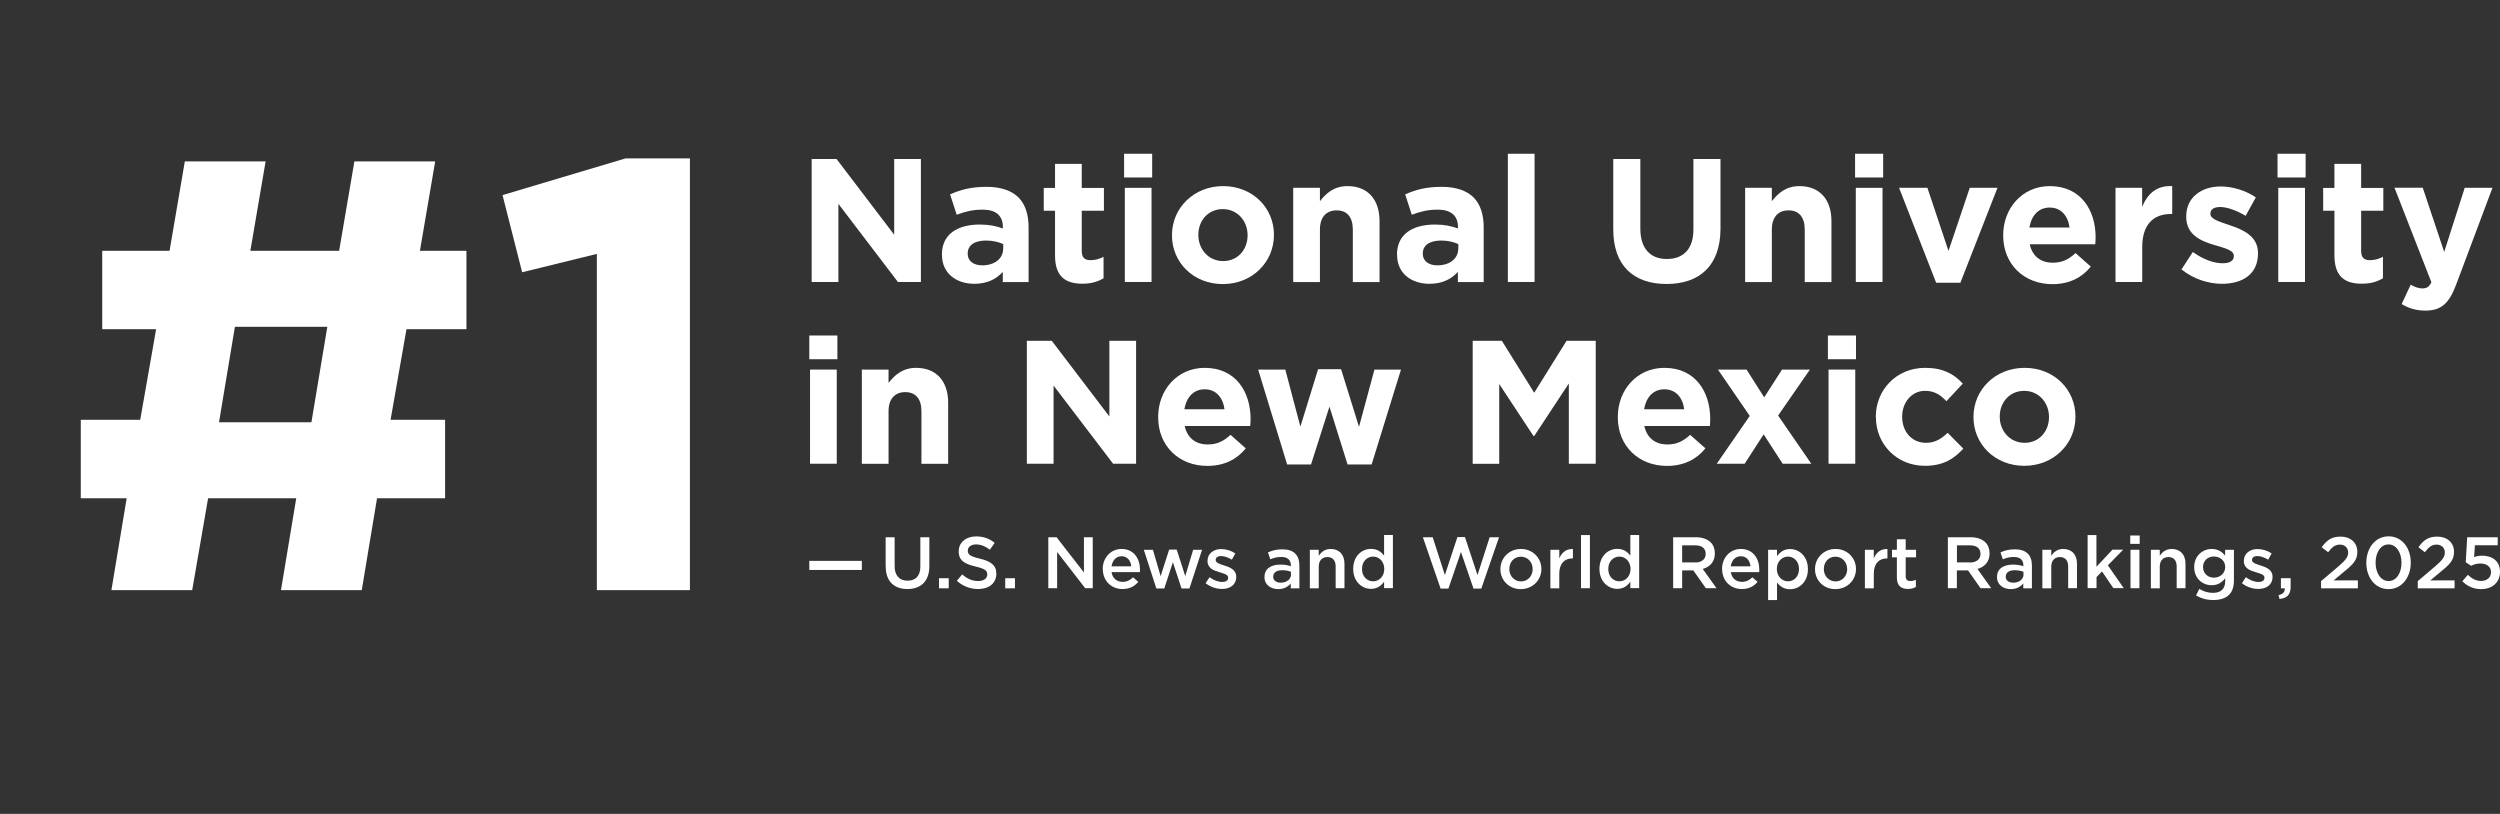 <?xml version="1.0" encoding="UTF-8"?>
<svg id="Layer_2" xmlns="http://www.w3.org/2000/svg" version="1.1" viewBox="0 0 275.11 89.56">
  <rect x="0" y="0" width="275.11" height="89.56" fill="#333333" stroke="none"/>
  <!-- Generator: Adobe Illustrator 29.8.2, SVG Export Plug-In . SVG Version: 2.1.1 Build 3)  -->
  <defs>
    <style>
      .st0 {
        fill: none;
        stroke: #fff;
        stroke-miterlimit: 10;
      }

      .st1 {
        fill: #fff;
      }
    </style>
  </defs>
  <g>
    <path class="st1" d="M89.31,17.5h2.75l6.34,8.33v-8.33h2.94v13.53h-2.53l-6.55-8.6v8.6h-2.94v-13.53Z"/>
    <path class="st1" d="M103.65,28.06v-.04c0-2.26,1.72-3.31,4.18-3.31,1.04,0,1.8.17,2.53.43v-.17c0-1.22-.75-1.9-2.22-1.9-1.12,0-1.91.21-2.86.56l-.73-2.24c1.14-.5,2.26-.83,4.02-.83,1.6,0,2.76.43,3.5,1.16.77.77,1.12,1.91,1.12,3.31v6.01h-2.84v-1.12c-.72.79-1.7,1.31-3.13,1.31-1.95,0-3.56-1.12-3.56-3.17ZM110.4,27.38v-.52c-.5-.23-1.16-.39-1.88-.39-1.26,0-2.03.5-2.03,1.43v.04c0,.79.66,1.26,1.6,1.26,1.37,0,2.3-.75,2.3-1.82Z"/>
    <path class="st1" d="M116.1,28.1v-4.91h-1.24v-2.51h1.24v-2.65h2.94v2.65h2.44v2.51h-2.44v4.43c0,.68.29,1.01.95,1.01.54,0,1.02-.14,1.45-.37v2.36c-.62.37-1.33.6-2.32.6-1.8,0-3.02-.72-3.02-3.11Z"/>
    <path class="st1" d="M123.7,16.92h3.09v2.61h-3.09v-2.61ZM123.78,20.67h2.94v10.36h-2.94v-10.36Z"/>
    <path class="st1" d="M128.97,25.91v-.04c0-2.98,2.4-5.39,5.63-5.39s5.59,2.38,5.59,5.35v.04c0,2.98-2.4,5.39-5.63,5.39s-5.59-2.38-5.59-5.35ZM137.29,25.91v-.04c0-1.53-1.1-2.86-2.73-2.86s-2.69,1.29-2.69,2.82v.04c0,1.53,1.1,2.86,2.73,2.86s2.69-1.29,2.69-2.82Z"/>
    <path class="st1" d="M142.31,20.67h2.94v1.47c.68-.87,1.55-1.66,3.04-1.66,2.22,0,3.52,1.47,3.52,3.85v6.71h-2.94v-5.78c0-1.39-.66-2.11-1.78-2.11s-1.84.72-1.84,2.11v5.78h-2.94v-10.36Z"/>
    <path class="st1" d="M153.73,28.06v-.04c0-2.26,1.72-3.31,4.18-3.31,1.04,0,1.8.17,2.53.43v-.17c0-1.22-.75-1.9-2.22-1.9-1.12,0-1.91.21-2.86.56l-.73-2.24c1.14-.5,2.26-.83,4.02-.83,1.6,0,2.76.43,3.5,1.16.77.77,1.12,1.91,1.12,3.31v6.01h-2.84v-1.12c-.72.79-1.7,1.31-3.13,1.31-1.95,0-3.56-1.12-3.56-3.17ZM160.48,27.38v-.52c-.5-.23-1.16-.39-1.88-.39-1.26,0-2.03.5-2.03,1.43v.04c0,.79.66,1.26,1.6,1.26,1.37,0,2.3-.75,2.3-1.82Z"/>
    <path class="st1" d="M165.93,16.92h2.94v14.11h-2.94v-14.11Z"/>
    <path class="st1" d="M177.53,25.23v-7.73h2.98v7.66c0,2.2,1.1,3.34,2.92,3.34s2.92-1.1,2.92-3.25v-7.75h2.98v7.64c0,4.1-2.3,6.11-5.94,6.11s-5.86-2.03-5.86-6.01Z"/>
    <path class="st1" d="M192.04,20.67h2.94v1.47c.68-.87,1.55-1.66,3.04-1.66,2.22,0,3.52,1.47,3.52,3.85v6.71h-2.94v-5.78c0-1.39-.66-2.11-1.78-2.11s-1.84.72-1.84,2.11v5.78h-2.94v-10.36Z"/>
    <path class="st1" d="M204.14,16.92h3.09v2.61h-3.09v-2.61ZM204.22,20.67h2.94v10.36h-2.94v-10.36Z"/>
    <path class="st1" d="M208.99,20.67h3.11l2.32,6.94,2.34-6.94h3.05l-4.08,10.44h-2.67l-4.08-10.44Z"/>
    <path class="st1" d="M220.44,25.91v-.04c0-2.96,2.11-5.39,5.12-5.39,3.46,0,5.05,2.69,5.05,5.63,0,.23-.02.5-.04.77h-7.21c.29,1.33,1.22,2.03,2.53,2.03.99,0,1.7-.31,2.51-1.06l1.68,1.49c-.97,1.2-2.36,1.93-4.23,1.93-3.11,0-5.41-2.18-5.41-5.35ZM227.74,25.04c-.17-1.31-.95-2.2-2.18-2.2s-2.01.87-2.24,2.2h4.43Z"/>
    <path class="st1" d="M232.79,20.67h2.94v2.09c.6-1.43,1.57-2.36,3.31-2.28v3.07h-.15c-1.95,0-3.15,1.18-3.15,3.65v3.83h-2.94v-10.36Z"/>
    <path class="st1" d="M240.05,29.66l1.26-1.93c1.12.81,2.3,1.24,3.27,1.24.85,0,1.24-.31,1.24-.77v-.04c0-.64-1-.85-2.15-1.2-1.45-.43-3.09-1.1-3.09-3.11v-.04c0-2.11,1.7-3.29,3.79-3.29,1.31,0,2.75.44,3.87,1.2l-1.12,2.03c-1.02-.6-2.05-.97-2.8-.97s-1.08.31-1.08.72v.04c0,.58.99.85,2.11,1.24,1.45.48,3.13,1.18,3.13,3.07v.04c0,2.3-1.72,3.34-3.96,3.34-1.45,0-3.07-.48-4.45-1.57Z"/>
    <path class="st1" d="M250.63,16.92h3.09v2.61h-3.09v-2.61ZM250.71,20.67h2.94v10.36h-2.94v-10.36Z"/>
    <path class="st1" d="M256.89,28.1v-4.91h-1.24v-2.51h1.24v-2.65h2.94v2.65h2.44v2.51h-2.44v4.43c0,.68.29,1.01.95,1.01.54,0,1.02-.14,1.45-.37v2.36c-.62.37-1.33.6-2.32.6-1.8,0-3.02-.72-3.02-3.11Z"/>
    <path class="st1" d="M271.23,20.67h3.05l-3.98,10.61c-.79,2.11-1.64,2.9-3.4,2.9-1.06,0-1.86-.27-2.61-.72l.99-2.13c.39.23.87.41,1.26.41.5,0,.77-.15,1.02-.68l-4.06-10.4h3.11l2.36,7.06,2.26-7.06Z"/>
    <path class="st1" d="M89.06,36.92h3.09v2.61h-3.09v-2.61ZM89.14,40.67h2.94v10.36h-2.94v-10.36Z"/>
    <path class="st1" d="M94.84,40.67h2.94v1.47c.68-.87,1.55-1.66,3.04-1.66,2.22,0,3.52,1.47,3.52,3.85v6.71h-2.94v-5.78c0-1.39-.66-2.11-1.78-2.11s-1.84.72-1.84,2.11v5.78h-2.94v-10.36Z"/>
    <path class="st1" d="M112.99,37.5h2.75l6.34,8.33v-8.33h2.94v13.53h-2.53l-6.55-8.6v8.6h-2.94v-13.53Z"/>
    <path class="st1" d="M127.45,45.91v-.04c0-2.96,2.11-5.39,5.12-5.39,3.46,0,5.05,2.69,5.05,5.63,0,.23-.02.5-.04.77h-7.21c.29,1.33,1.22,2.03,2.53,2.03.99,0,1.7-.31,2.51-1.06l1.68,1.49c-.97,1.2-2.36,1.93-4.23,1.93-3.11,0-5.41-2.18-5.41-5.35ZM134.75,45.04c-.17-1.31-.95-2.2-2.18-2.2s-2.01.87-2.24,2.2h4.43Z"/>
    <path class="st1" d="M138.46,40.67h2.98l1.66,6.28,1.95-6.32h2.53l1.97,6.34,1.7-6.3h2.92l-3.23,10.44h-2.65l-1.99-6.36-2.03,6.36h-2.63l-3.19-10.44Z"/>
    <path class="st1" d="M162.06,37.5h3.21l3.56,5.72,3.56-5.72h3.21v13.53h-2.96v-8.83l-3.81,5.78h-.08l-3.77-5.72v8.78h-2.92v-13.53Z"/>
    <path class="st1" d="M178.03,45.91v-.04c0-2.96,2.11-5.39,5.12-5.39,3.46,0,5.05,2.69,5.05,5.63,0,.23-.02.5-.04.77h-7.21c.29,1.33,1.22,2.03,2.53,2.03.99,0,1.7-.31,2.51-1.06l1.68,1.49c-.97,1.2-2.36,1.93-4.23,1.93-3.11,0-5.41-2.18-5.41-5.35ZM185.34,45.04c-.17-1.31-.95-2.2-2.18-2.2s-2.01.87-2.24,2.2h4.43Z"/>
    <path class="st1" d="M194.15,43.71l1.95-3.04h3.07l-3.5,5.06,3.65,5.3h-3.15l-2.09-3.23-2.09,3.23h-3.07l3.63-5.26-3.5-5.1h3.15l1.93,3.04Z"/>
    <path class="st1" d="M201.15,36.92h3.09v2.61h-3.09v-2.61ZM201.22,40.67h2.94v10.36h-2.94v-10.36Z"/>
    <path class="st1" d="M206.42,45.91v-.04c0-2.96,2.26-5.39,5.43-5.39,1.95,0,3.17.66,4.14,1.74l-1.8,1.93c-.66-.7-1.31-1.14-2.36-1.14-1.47,0-2.51,1.29-2.51,2.82v.04c0,1.59,1.02,2.86,2.63,2.86.99,0,1.66-.43,2.38-1.1l1.72,1.74c-1.01,1.1-2.17,1.89-4.23,1.89-3.11,0-5.39-2.4-5.39-5.35Z"/>
    <path class="st1" d="M217.17,45.91v-.04c0-2.98,2.4-5.39,5.63-5.39s5.59,2.38,5.59,5.35v.04c0,2.98-2.4,5.39-5.63,5.39s-5.59-2.38-5.59-5.35ZM225.48,45.91v-.04c0-1.53-1.1-2.86-2.73-2.86s-2.69,1.29-2.69,2.82v.04c0,1.53,1.1,2.86,2.73,2.86s2.69-1.29,2.69-2.82Z"/>
  </g>
  <g>
    <path class="st1" d="M48.97,54.83h-7.48l-1.68,10.11h-8.89l1.68-10.11h-9.7l-1.75,10.11h-8.89l1.68-10.11h-5.05v-8.63h6.54l1.75-9.97h-5.93v-8.63h7.41l1.68-9.84h8.89l-1.68,9.84h9.77l1.68-9.84h8.89l-1.68,9.84h5.12v8.63h-6.6l-1.75,9.97h6v8.63ZM24.1,46.47h10.17l1.75-10.51h-10.17l-1.75,10.51Z"/>
    <path class="st1" d="M65.68,27.94l-8.22,2.02-2.16-8.49,13.54-4.04h7.08v47.51h-10.24V27.94Z"/>
  </g>
  <g>
    <g>
      <path class="st1" d="M97.46,62.35v-3.23h.99v3.19c0,1.04.54,1.59,1.42,1.59s1.41-.52,1.41-1.55v-3.23h.99v3.18c0,1.67-.95,2.52-2.41,2.52s-2.39-.84-2.39-2.47Z"/>
      <path class="st1" d="M103.33,63.63h1.07v1.11h-1.07v-1.11Z"/>
      <path class="st1" d="M105.29,63.92l.59-.71c.54.47,1.08.73,1.77.73.61,0,.99-.29.99-.71v-.02c0-.4-.22-.62-1.27-.86-1.19-.29-1.87-.64-1.87-1.67v-.02c0-.96.8-1.63,1.92-1.63.82,0,1.47.25,2.04.71l-.53.75c-.5-.38-1.01-.58-1.52-.58-.58,0-.91.3-.91.67v.02c0,.43.26.63,1.34.88,1.19.29,1.8.71,1.8,1.64v.02c0,1.05-.83,1.68-2,1.68-.86,0-1.67-.3-2.34-.9Z"/>
      <path class="st1" d="M110.62,63.63h1.07v1.11h-1.07v-1.11Z"/>
      <path class="st1" d="M115.36,59.12h.91l3.01,3.88v-3.88h.97v5.61h-.83l-3.09-3.99v3.99h-.97v-5.61Z"/>
      <path class="st1" d="M121.35,62.63v-.02c0-1.21.86-2.2,2.07-2.2,1.35,0,2.03,1.06,2.03,2.28,0,.09,0,.18-.02.27h-3.11c.1.69.59,1.07,1.22,1.07.47,0,.81-.18,1.15-.5l.57.5c-.4.48-.95.79-1.73.79-1.23,0-2.17-.89-2.17-2.2ZM124.49,62.32c-.06-.63-.43-1.11-1.07-1.11-.59,0-1.01.46-1.1,1.11h2.17Z"/>
      <path class="st1" d="M125.87,60.5h1l.85,2.9.94-2.92h.83l.94,2.92.87-2.9h.98l-1.39,4.26h-.87l-.95-2.89-.95,2.89h-.87l-1.38-4.26Z"/>
      <path class="st1" d="M132.67,64.18l.43-.66c.47.34.95.52,1.39.52s.66-.18.66-.46v-.02c0-.33-.45-.44-.95-.59-.63-.18-1.32-.43-1.32-1.23v-.02c0-.81.67-1.3,1.51-1.3.53,0,1.11.18,1.55.48l-.38.69c-.41-.25-.84-.4-1.19-.4-.38,0-.59.18-.59.42v.02c0,.31.46.44.95.6.62.19,1.31.47,1.31,1.23v.02c0,.89-.69,1.33-1.57,1.33-.6,0-1.27-.21-1.8-.63Z"/>
      <path class="st1" d="M139.15,63.51v-.02c0-.91.72-1.36,1.76-1.36.47,0,.81.07,1.14.18v-.1c0-.6-.37-.92-1.05-.92-.47,0-.83.1-1.21.26l-.26-.76c.47-.21.93-.34,1.6-.34.63,0,1.11.17,1.4.47.31.3.46.75.46,1.31v2.51h-.95v-.53c-.29.34-.73.62-1.38.62-.79,0-1.51-.46-1.51-1.31ZM142.06,63.21v-.29c-.25-.1-.58-.17-.96-.17-.63,0-.99.26-.99.71v.02c0,.41.36.64.83.64.64,0,1.13-.37,1.13-.91Z"/>
      <path class="st1" d="M144.14,60.5h.98v.65c.27-.39.66-.74,1.32-.74.95,0,1.51.64,1.51,1.62v2.7h-.97v-2.4c0-.66-.33-1.03-.91-1.03s-.95.39-.95,1.05v2.39h-.98v-4.23Z"/>
      <path class="st1" d="M148.91,62.62v-.02c0-1.4.95-2.2,1.96-2.2.7,0,1.14.34,1.44.75v-2.28h.97v5.85h-.97v-.71c-.31.44-.75.79-1.44.79-.99,0-1.96-.79-1.96-2.2ZM152.33,62.62v-.02c0-.82-.58-1.35-1.23-1.35s-1.22.52-1.22,1.35v.02c0,.82.56,1.35,1.22,1.35s1.23-.54,1.23-1.35Z"/>
      <path class="st1" d="M156.59,59.12h1.07l1.34,4.16,1.38-4.18h.83l1.38,4.18,1.34-4.16h1.03l-1.95,5.65h-.86l-1.38-4.03-1.38,4.03h-.86l-1.95-5.65Z"/>
      <path class="st1" d="M165.11,62.64v-.02c0-1.21.96-2.21,2.26-2.21s2.25.99,2.25,2.2v.02c0,1.2-.96,2.2-2.27,2.2s-2.24-.99-2.24-2.19ZM168.66,62.64v-.02c0-.75-.54-1.36-1.3-1.36s-1.27.61-1.27,1.35v.02c0,.74.54,1.35,1.29,1.35s1.28-.61,1.28-1.34Z"/>
      <path class="st1" d="M170.61,60.5h.98v.95c.26-.63.75-1.07,1.5-1.03v1.03h-.06c-.85,0-1.44.55-1.44,1.68v1.61h-.98v-4.23Z"/>
      <path class="st1" d="M173.98,58.88h.98v5.85h-.98v-5.85Z"/>
      <path class="st1" d="M176.01,62.62v-.02c0-1.4.95-2.2,1.96-2.2.7,0,1.14.34,1.44.75v-2.28h.97v5.85h-.97v-.71c-.31.44-.75.79-1.44.79-.99,0-1.96-.79-1.96-2.2ZM179.43,62.62v-.02c0-.82-.58-1.35-1.23-1.35s-1.22.52-1.22,1.35v.02c0,.82.56,1.35,1.22,1.35s1.23-.54,1.23-1.35Z"/>
      <path class="st1" d="M184.13,59.12h2.5c.71,0,1.26.21,1.62.56.3.3.46.72.46,1.21v.02c0,.92-.55,1.47-1.33,1.7l1.51,2.12h-1.17l-1.38-1.96h-1.23v1.96h-.99v-5.61ZM186.55,61.9c.71,0,1.15-.37,1.15-.94v-.02c0-.6-.43-.93-1.16-.93h-1.43v1.88h1.44Z"/>
      <path class="st1" d="M189.5,62.63v-.02c0-1.21.86-2.2,2.07-2.2,1.35,0,2.03,1.06,2.03,2.28,0,.09,0,.18-.02.27h-3.11c.1.69.59,1.07,1.22,1.07.47,0,.81-.18,1.15-.5l.57.5c-.4.48-.95.79-1.73.79-1.23,0-2.17-.89-2.17-2.2ZM192.63,62.32c-.06-.63-.43-1.11-1.07-1.11-.59,0-1.01.46-1.1,1.11h2.17Z"/>
      <path class="st1" d="M194.57,60.5h.98v.71c.31-.44.75-.79,1.44-.79.99,0,1.96.79,1.96,2.2v.02c0,1.4-.96,2.2-1.96,2.2-.71,0-1.15-.35-1.44-.75v1.94h-.98v-5.51ZM197.97,62.62v-.02c0-.82-.56-1.35-1.21-1.35s-1.23.54-1.23,1.35v.02c0,.81.58,1.35,1.23,1.35s1.21-.52,1.21-1.35Z"/>
      <path class="st1" d="M199.73,62.64v-.02c0-1.21.96-2.21,2.26-2.21s2.25.99,2.25,2.2v.02c0,1.2-.96,2.2-2.27,2.2s-2.24-.99-2.24-2.19ZM203.27,62.64v-.02c0-.75-.54-1.36-1.3-1.36s-1.27.61-1.27,1.35v.02c0,.74.54,1.35,1.29,1.35s1.28-.61,1.28-1.34Z"/>
      <path class="st1" d="M205.22,60.5h.98v.95c.26-.63.75-1.07,1.5-1.03v1.03h-.06c-.85,0-1.44.55-1.44,1.68v1.61h-.98v-4.23Z"/>
      <path class="st1" d="M208.74,63.56v-2.23h-.54v-.83h.54v-1.16h.97v1.16h1.14v.83h-1.14v2.08c0,.38.19.53.52.53.22,0,.41-.05.6-.14v.79c-.24.14-.51.22-.87.22-.71,0-1.22-.31-1.22-1.24Z"/>
      <path class="st1" d="M214.36,59.12h2.5c.71,0,1.26.21,1.62.56.3.3.46.72.46,1.21v.02c0,.92-.55,1.47-1.33,1.7l1.51,2.12h-1.17l-1.38-1.96h-1.23v1.96h-.99v-5.61ZM216.79,61.9c.71,0,1.15-.37,1.15-.94v-.02c0-.6-.43-.93-1.16-.93h-1.43v1.88h1.44Z"/>
      <path class="st1" d="M219.76,63.51v-.02c0-.91.72-1.36,1.76-1.36.47,0,.81.07,1.14.18v-.1c0-.6-.37-.92-1.05-.92-.47,0-.83.1-1.21.26l-.26-.76c.47-.21.93-.34,1.6-.34.63,0,1.11.17,1.4.47.31.3.46.75.46,1.31v2.51h-.95v-.53c-.29.34-.73.62-1.38.62-.79,0-1.51-.46-1.51-1.31ZM222.67,63.21v-.29c-.25-.1-.58-.17-.96-.17-.63,0-.99.26-.99.71v.02c0,.41.36.64.83.64.64,0,1.13-.37,1.13-.91Z"/>
      <path class="st1" d="M224.75,60.5h.98v.65c.27-.39.66-.74,1.32-.74.95,0,1.51.64,1.51,1.62v2.7h-.97v-2.4c0-.66-.33-1.03-.91-1.03s-.95.39-.95,1.05v2.39h-.98v-4.23Z"/>
      <path class="st1" d="M229.72,58.88h.98v3.49l1.76-1.88h1.18l-1.68,1.72,1.74,2.51h-1.14l-1.25-1.84-.6.63v1.21h-.98v-5.85Z"/>
      <path class="st1" d="M234.42,58.93h1.04v.92h-1.04v-.92ZM234.45,60.5h.98v4.23h-.98v-4.23Z"/>
      <path class="st1" d="M236.69,60.5h.98v.65c.27-.39.67-.74,1.32-.74.95,0,1.51.64,1.51,1.62v2.7h-.97v-2.4c0-.66-.33-1.03-.91-1.03s-.95.39-.95,1.05v2.39h-.98v-4.23Z"/>
      <path class="st1" d="M241.66,65.53l.36-.73c.46.28.93.44,1.51.44.87,0,1.34-.44,1.34-1.29v-.32c-.35.45-.79.77-1.49.77-1,0-1.92-.74-1.92-1.98v-.02c0-1.25.94-1.99,1.92-1.99.71,0,1.15.33,1.48.72v-.63h.97v3.37c0,.71-.18,1.24-.54,1.59-.38.38-.98.57-1.74.57-.7,0-1.35-.18-1.89-.5ZM244.87,62.41v-.02c0-.69-.57-1.15-1.24-1.15s-1.2.46-1.2,1.15v.02c0,.69.54,1.16,1.2,1.16s1.24-.47,1.24-1.16Z"/>
      <path class="st1" d="M246.71,64.18l.43-.66c.47.34.95.52,1.39.52s.66-.18.66-.46v-.02c0-.33-.45-.44-.95-.59-.63-.18-1.32-.43-1.32-1.23v-.02c0-.81.67-1.3,1.51-1.3.53,0,1.11.18,1.55.48l-.38.69c-.41-.25-.84-.4-1.19-.4-.38,0-.59.18-.59.42v.02c0,.31.46.44.95.6.62.19,1.31.47,1.31,1.23v.02c0,.89-.69,1.33-1.57,1.33-.6,0-1.27-.21-1.8-.63Z"/>
      <path class="st1" d="M250.73,65.49c.49-.1.72-.34.69-.75h-.42v-1.11h1.07v.94c0,.89-.42,1.27-1.23,1.34l-.1-.42Z"/>
      <path class="st1" d="M255.42,63.95l1.93-1.64c.76-.66,1.05-1.01,1.05-1.51,0-.54-.39-.87-.91-.87s-.87.28-1.29.84l-.71-.55c.54-.75,1.07-1.17,2.07-1.17,1.1,0,1.85.67,1.85,1.67v.02c0,.89-.46,1.36-1.46,2.17l-1.15.96h2.67v.87h-4.05v-.78Z"/>
      <path class="st1" d="M260.4,61.94v-.02c0-1.6.98-2.9,2.45-2.9s2.44,1.28,2.44,2.89v.02c0,1.6-.98,2.9-2.45,2.9s-2.44-1.28-2.44-2.89ZM264.27,61.94v-.02c0-1.11-.57-2.01-1.43-2.01s-1.42.89-1.42,2v.02c0,1.11.56,2.01,1.43,2.01s1.42-.9,1.42-2Z"/>
      <path class="st1" d="M266.06,63.95l1.93-1.64c.76-.66,1.05-1.01,1.05-1.51,0-.54-.39-.87-.91-.87s-.87.28-1.29.84l-.71-.55c.54-.75,1.07-1.17,2.07-1.17,1.1,0,1.85.67,1.85,1.67v.02c0,.89-.46,1.36-1.46,2.17l-1.15.96h2.67v.87h-4.05v-.78Z"/>
      <path class="st1" d="M270.96,63.97l.61-.71c.45.42.92.67,1.44.67.67,0,1.11-.38,1.11-.97v-.02c0-.57-.48-.93-1.16-.93-.4,0-.75.11-1.03.25l-.59-.39.16-2.75h3.36v.88h-2.51l-.09,1.31c.26-.1.51-.16.89-.16,1.09,0,1.96.58,1.96,1.76v.02c0,1.15-.84,1.9-2.08,1.9-.86,0-1.53-.34-2.06-.86Z"/>
    </g>
    <line class="st0" x1="89.06" y1="62.22" x2="94.84" y2="62.22"/>
  </g>
</svg>